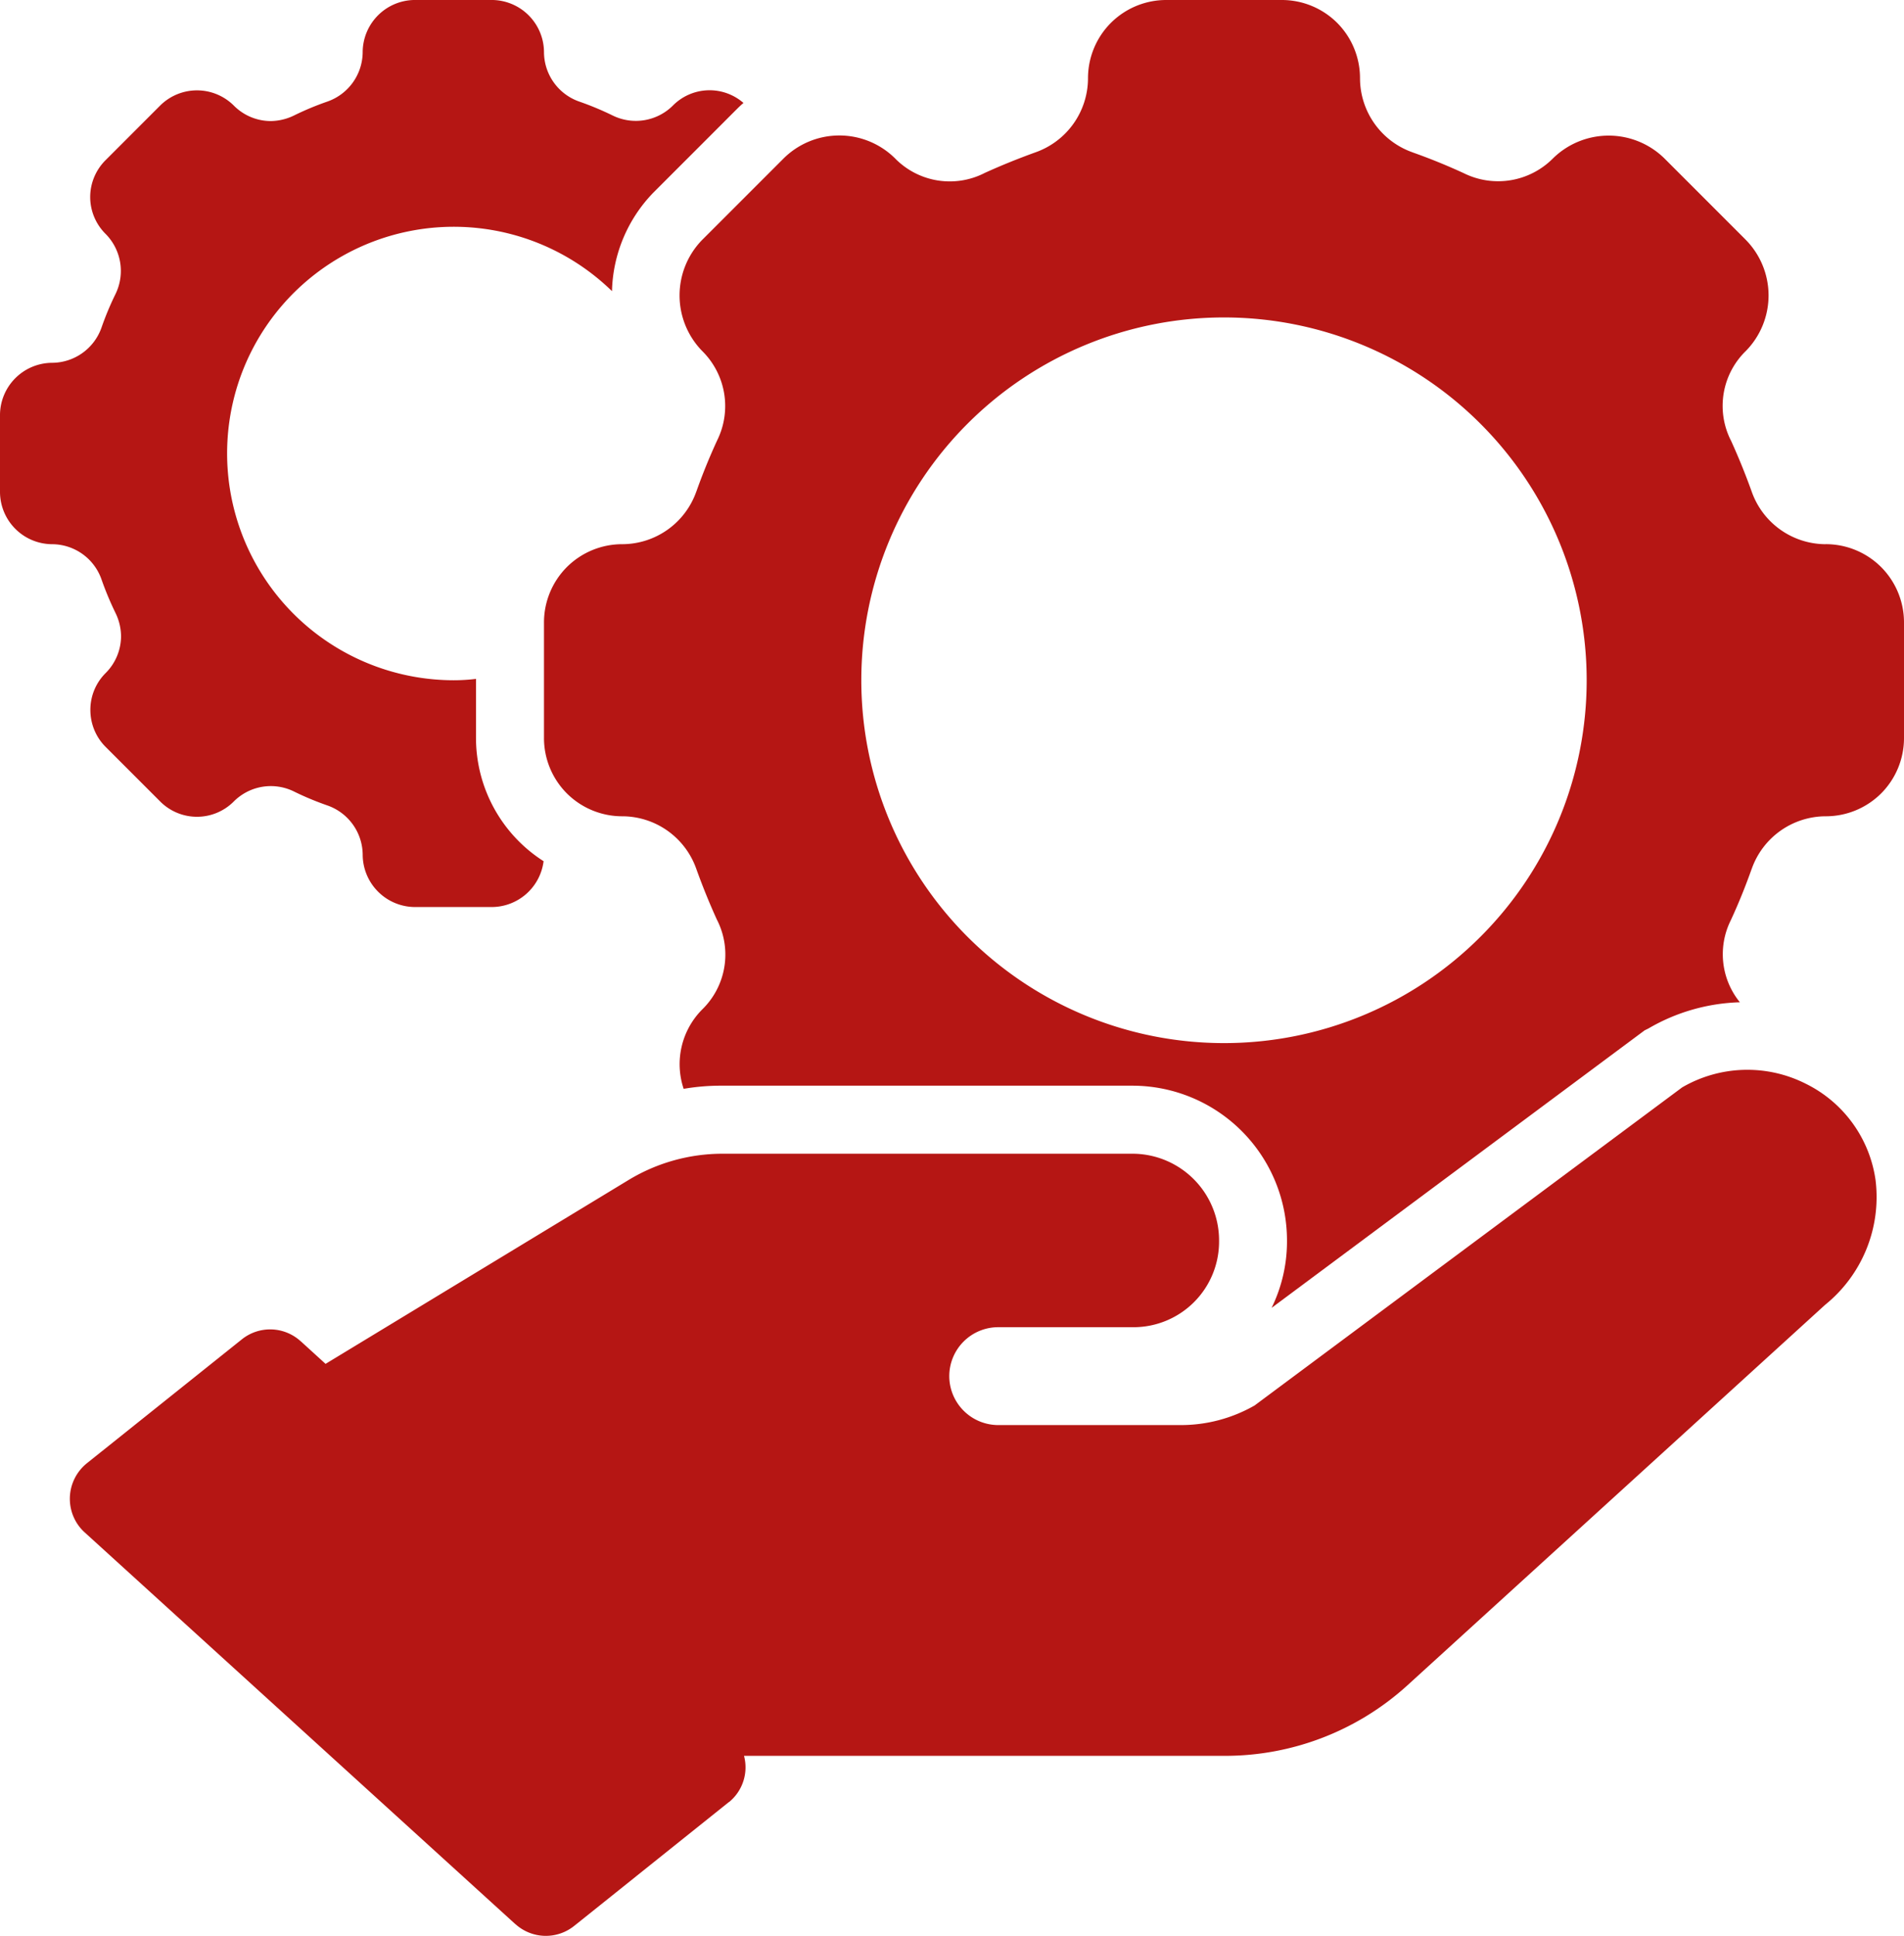 <svg xmlns="http://www.w3.org/2000/svg" width="98.985" height="100.602" viewBox="419 3767.635 98.985 100.602"><g data-name="Gruppe 418"><g data-name="Gruppe 417" transform="translate(419 3767.634)" clip-path="url(&quot;#a&quot;)"><path d="M2.71 28.282a2.732 2.732 0 0 1 2.57 1.838c.209.596.452 1.175.73 1.746.181.37.279.781.283 1.201a2.717 2.717 0 0 1-.8 1.91 2.695 2.695 0 0 0-.795 1.917c0 .72.283 1.414.795 1.923l2.828 2.828a2.7 2.7 0 0 0 3.84 0 2.72 2.72 0 0 1 3.11-.518c.566.28 1.15.522 1.746.73a2.736 2.736 0 0 1 1.839 2.568 2.728 2.728 0 0 0 2.709 2.712h4.008a2.724 2.724 0 0 0 2.687-2.382 7.606 7.606 0 0 1-3.514-6.412v-3.062a9.534 9.534 0 0 1-1.18.071 11.789 11.789 0 0 1-10.888-16.236 11.787 11.787 0 0 1 19.138-3.985 7.61 7.61 0 0 1 2.144-5.113l4.29-4.291c.12-.119.261-.26.402-.376a2.685 2.685 0 0 0-3.676.142 2.732 2.732 0 0 1-3.111.517 15.659 15.659 0 0 0-1.746-.729 2.734 2.734 0 0 1-1.838-2.572A2.723 2.723 0 0 0 25.573 0h-4.008a2.723 2.723 0 0 0-2.71 2.708 2.739 2.739 0 0 1-1.838 2.572c-.596.207-1.18.45-1.745.729a2.825 2.825 0 0 1-1.202.283 2.71 2.71 0 0 1-1.91-.8 2.715 2.715 0 0 0-3.839 0L5.493 8.32a2.706 2.706 0 0 0-.804 1.918c0 .724.292 1.415.804 1.922a2.733 2.733 0 0 1 .517 3.111 15.524 15.524 0 0 0-.73 1.746 2.738 2.738 0 0 1-2.57 1.838A2.724 2.724 0 0 0 0 21.564v4.008a2.724 2.724 0 0 0 2.71 2.71Z" fill="#b51614" fill-rule="evenodd" data-name="Pfad 380"/><path d="M94.906 28.282a4.092 4.092 0 0 1-3.84-2.736 34.69 34.69 0 0 0-1.083-2.664v.004a3.979 3.979 0 0 1 .778-4.644 4.118 4.118 0 0 0 0-5.776L86.52 8.224a4.135 4.135 0 0 0-5.776 0 4.02 4.02 0 0 1-4.644.778 31.175 31.175 0 0 0-2.665-1.083h.004a4.091 4.091 0 0 1-2.735-3.84 4.075 4.075 0 0 0-1.188-2.89 4.076 4.076 0 0 0-2.89-1.188h-5.983a4.076 4.076 0 0 0-2.89 1.189 4.071 4.071 0 0 0-1.19 2.889 4.09 4.09 0 0 1-2.735 3.84c-.919.332-1.79.685-2.664 1.083h.004a3.98 3.98 0 0 1-4.644-.778 4.116 4.116 0 0 0-5.775 0l-4.243 4.242a4.132 4.132 0 0 0 0 5.776 4.022 4.022 0 0 1 .778 4.644A31.548 31.548 0 0 0 36.2 25.55v-.005a4.09 4.09 0 0 1-3.84 2.736 4.076 4.076 0 0 0-2.89 1.189 4.074 4.074 0 0 0-1.189 2.89v5.987-.004a4.071 4.071 0 0 0 1.19 2.89 4.076 4.076 0 0 0 2.89 1.188 4.09 4.09 0 0 1 3.839 2.736c.331.92.685 1.79 1.083 2.665v-.005a3.979 3.979 0 0 1-.778 4.644 4.03 4.03 0 0 0-.963 4.124 11.459 11.459 0 0 1 2.023-.164h21.309a8.044 8.044 0 0 1 8.034 8.038 7.854 7.854 0 0 1-.8 3.508l19.395-14.423.19-.093a9.987 9.987 0 0 1 4.76-1.365 3.955 3.955 0 0 1-.469-4.269c.402-.87.756-1.745 1.083-2.665v.005a4.09 4.09 0 0 1 3.84-2.736 4.076 4.076 0 0 0 2.89-1.189 4.071 4.071 0 0 0 1.188-2.889v-5.983a4.076 4.076 0 0 0-1.189-2.89 4.076 4.076 0 0 0-2.89-1.19ZM63.633 54.208A18.854 18.854 0 0 1 50.3 48.684 18.854 18.854 0 1 1 76.964 22.02a18.856 18.856 0 0 1 5.524 13.332c0 5.002-1.984 9.797-5.524 13.332a18.835 18.835 0 0 1-13.331 5.524" fill="#b51614" fill-rule="evenodd" data-name="Pfad 381"/><path d="M51.919 68.972h7.012-.004a4.448 4.448 0 0 0 4.45-4.45v-.062.005a4.507 4.507 0 0 0-4.508-4.508H37.565a9.43 9.43 0 0 0-4.887 1.365l-15.753 9.555-1.291-1.176h-.004a2.352 2.352 0 0 0-3.058-.097l-8.06 6.442a2.378 2.378 0 0 0-.88 1.767c-.021.69.257 1.358.77 1.822l22.39 20.358v-.005a2.354 2.354 0 0 0 3.058.097l8.056-6.446.004.004a2.33 2.33 0 0 0 .77-2.396h25.01c3.495 0 6.867-1.299 9.457-3.645L94.883 67.81a7.201 7.201 0 0 0 2.625-6.47 6.609 6.609 0 0 0-3.645-5.028 6.738 6.738 0 0 0-6.412.198L65.197 73.059v-.005a7.702 7.702 0 0 1-3.805 1.004h-9.474c-.68.004-1.33-.26-1.812-.738a2.544 2.544 0 0 1-.755-1.808 2.544 2.544 0 0 1 2.567-2.54Z" fill="#b51614" fill-rule="evenodd" data-name="Pfad 382"/></g></g><defs><clipPath id="a"><path d="M0 0h98.985v100.603H0V0z" data-name="Rechteck 70"/></clipPath></defs></svg>